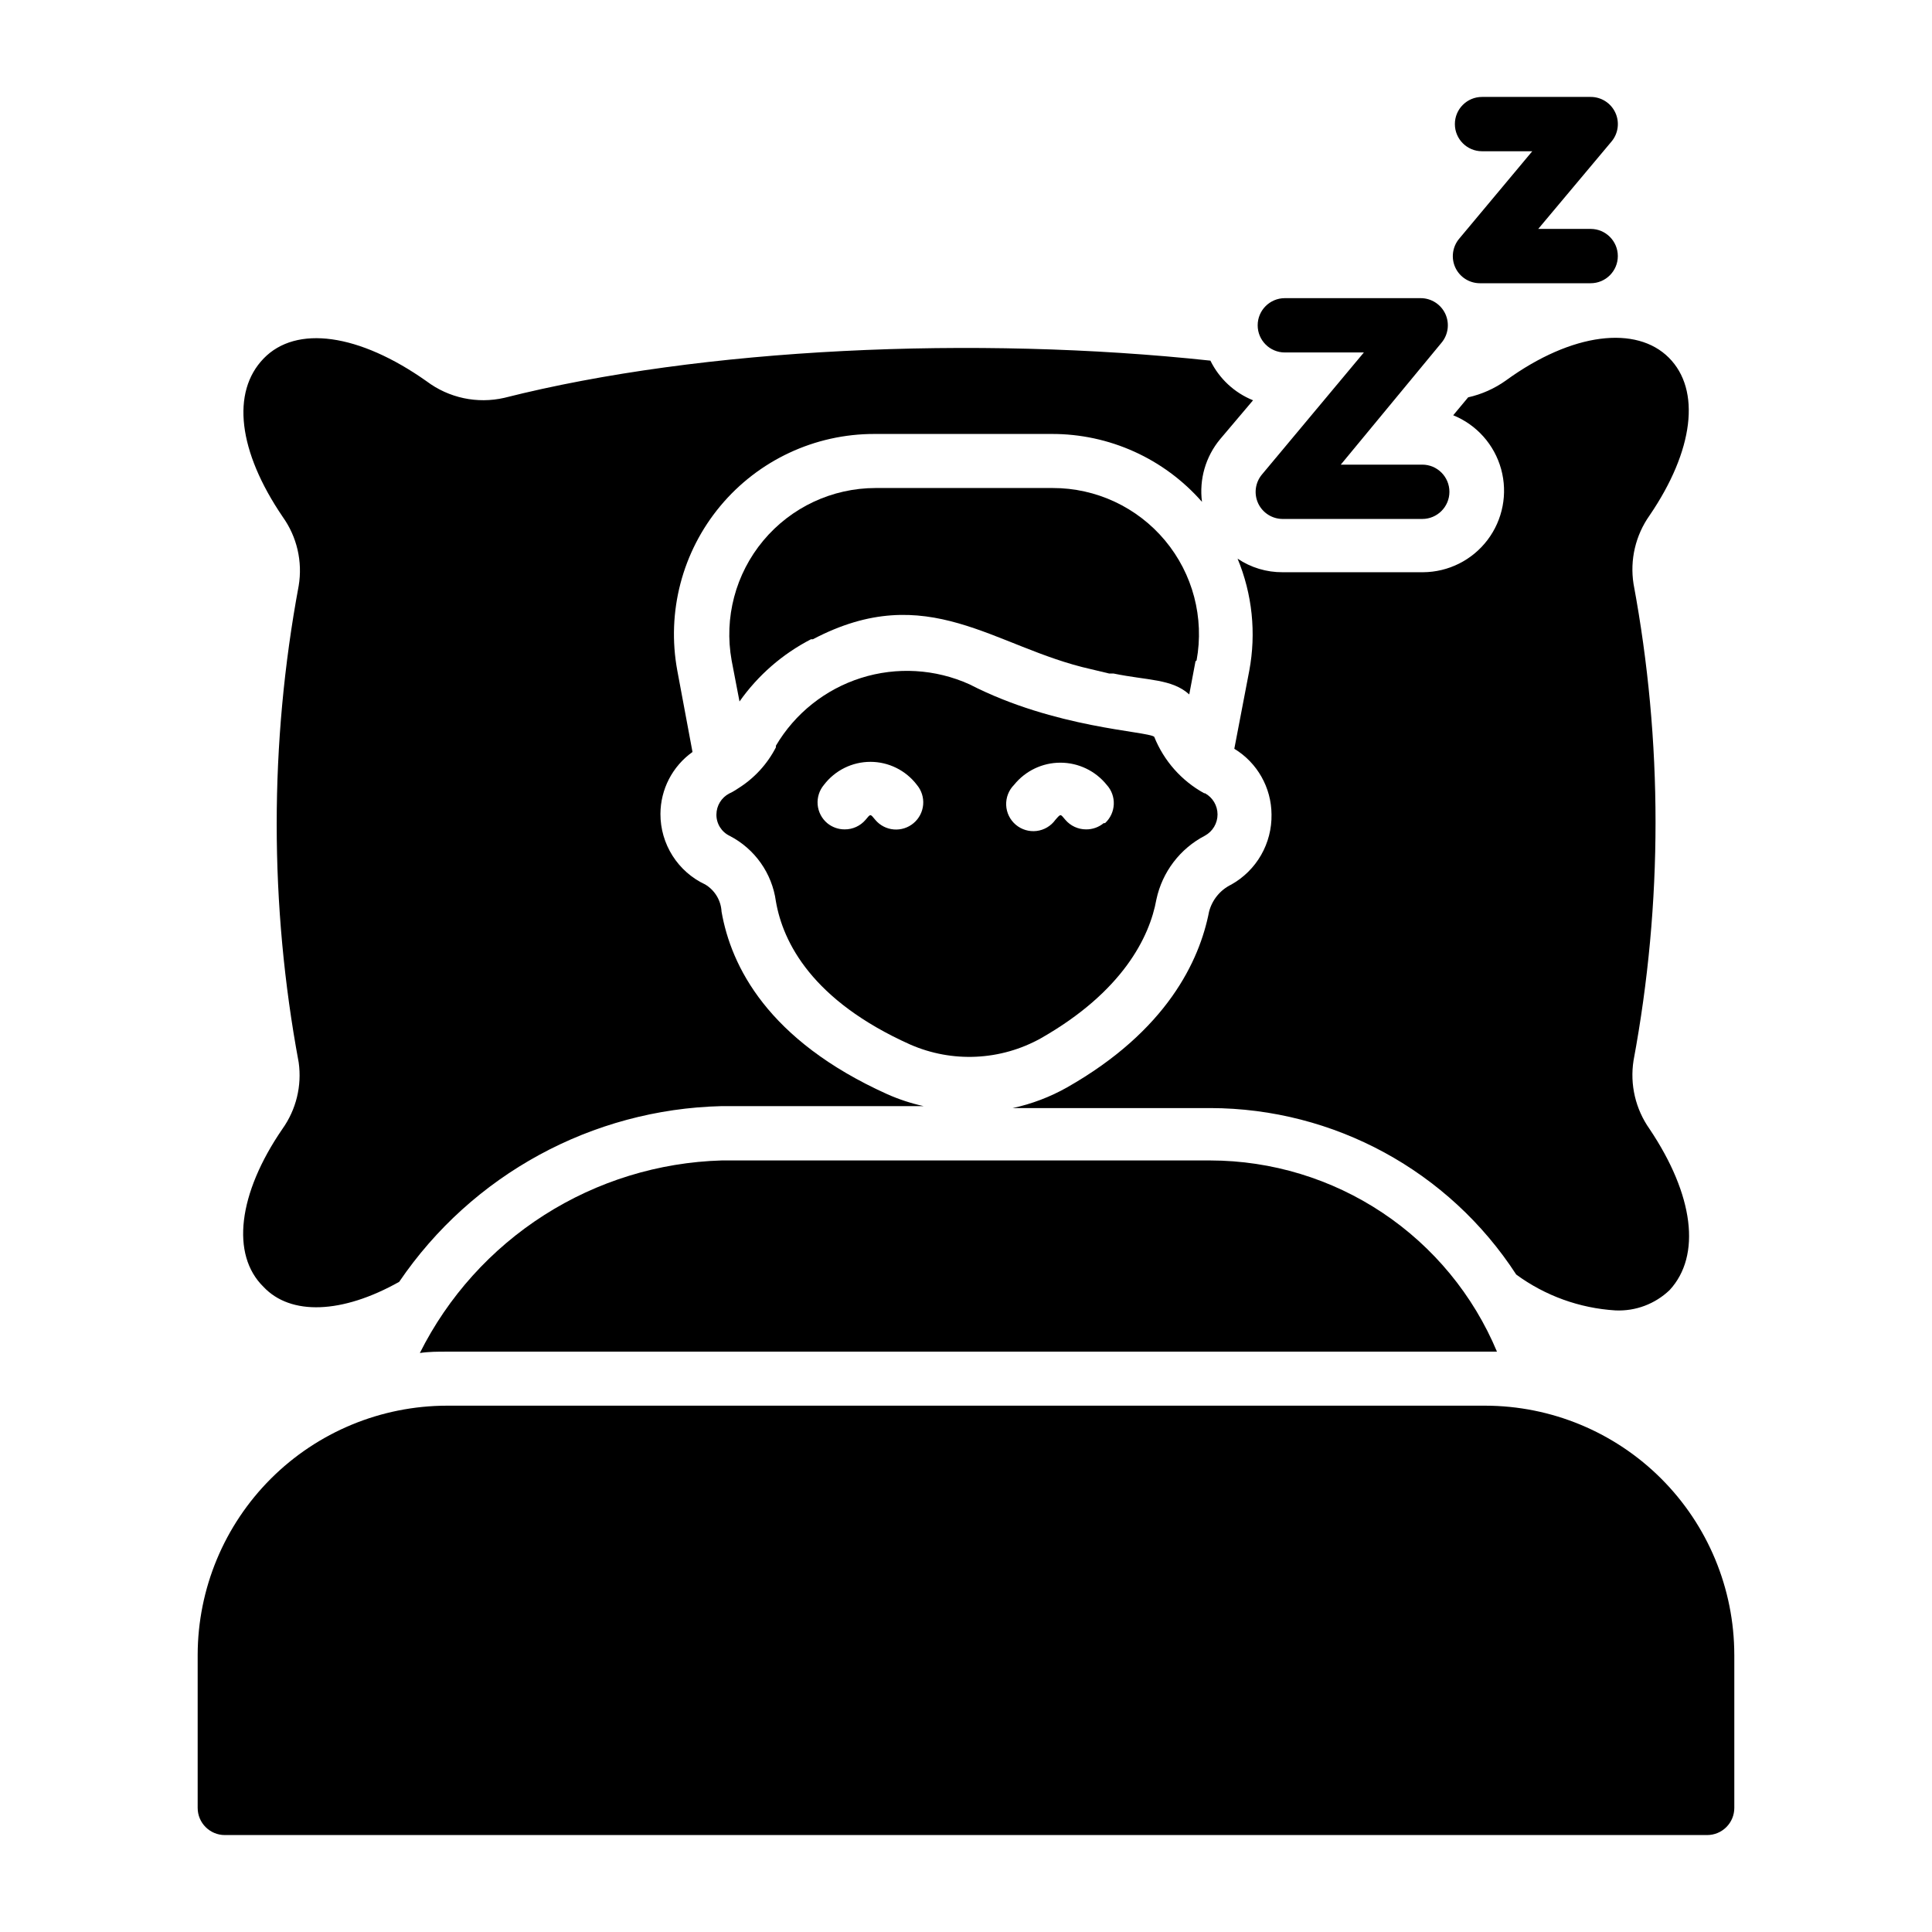 <?xml version="1.0" encoding="UTF-8"?>
<!-- Uploaded to: SVG Repo, www.svgrepo.com, Generator: SVG Repo Mixer Tools -->
<svg fill="#000000" width="800px" height="800px" version="1.1" viewBox="144 144 512 512" xmlns="http://www.w3.org/2000/svg">
 <g>
  <path d="m540.71 502.2h-278.25c-2.445 0-4.82 0-7.199 0.359h0.004c7.477-14.934 18.863-27.562 32.941-36.547s30.324-13.988 47.02-14.48h129.55c16.238 0.031 32.105 4.859 45.613 13.871 13.508 9.016 24.055 21.816 30.32 36.797z"/>
  <path d="m603.61 582.52v40.59c0 1.91-0.758 3.742-2.109 5.09-1.348 1.352-3.18 2.109-5.086 2.109h-392.83c-3.977 0-7.199-3.223-7.199-7.199v-40.59c0.039-17.508 7.016-34.281 19.398-46.652 12.387-12.371 29.168-19.328 46.672-19.348h275.15c17.5 0.02 34.273 6.977 46.648 19.352 12.375 12.371 19.332 29.148 19.352 46.648z"/>
  <path d="m520.84 281.53h-36.922c-2.769-0.008-5.285-1.602-6.477-4.102-1.195-2.543-0.805-5.551 1.008-7.703l26.988-32.316h-20.941c-3.977 0-7.199-3.219-7.199-7.195 0-3.977 3.223-7.199 7.199-7.199h35.988-0.004c2.812-0.004 5.371 1.625 6.551 4.176 1.164 2.523 0.773 5.496-1.008 7.629l-26.703 32.316h21.594c3.973 0 7.195 3.223 7.195 7.199 0 3.973-3.223 7.195-7.195 7.195z"/>
  <path d="m565.54 219.06h-29.363c-2.769-0.008-5.289-1.602-6.477-4.102-1.199-2.543-0.805-5.551 1.004-7.703l19.363-23.172h-13.316c-3.973 0-7.195-3.223-7.195-7.199 0-3.977 3.223-7.195 7.195-7.195h28.789c2.797-0.008 5.34 1.605 6.527 4.137s0.805 5.519-0.984 7.664l-19.434 23.176h13.891c3.977 0 7.199 3.223 7.199 7.199 0 3.973-3.223 7.195-7.199 7.195z"/>
  <path d="m463.12 354.22c-6.012-3.305-10.691-8.598-13.242-14.969-1.941-1.512-26.27-2.231-48.941-13.891-9.055-4.09-19.301-4.691-28.77-1.691-9.473 3.004-17.5 9.398-22.547 17.957v0.434-0.004c-2.293 4.461-5.75 8.215-10.004 10.871 0 0-1.223 0.863-2.375 1.367-2.062 1.082-3.359 3.211-3.383 5.539-0.039 2.426 1.34 4.644 3.527 5.688 6.656 3.445 11.223 9.918 12.234 17.344 1.871 10.867 9.574 26.27 35.555 37.93 11.184 4.91 24.023 4.301 34.691-1.652 21.594-12.309 28.789-26.773 30.59-36.777v-0.004c1.551-7.277 6.273-13.484 12.883-16.91 2.047-1.129 3.32-3.277 3.32-5.617 0-2.336-1.273-4.488-3.32-5.613zm-77.012 7.918h0.004c-1.461 1.234-3.352 1.832-5.254 1.672-1.906-0.16-3.664-1.074-4.894-2.535-1.367-1.656-1.223-1.656-2.59 0h-0.004c-1.383 1.617-3.41 2.539-5.539 2.519-1.684 0.004-3.312-0.582-4.609-1.656-1.461-1.23-2.371-2.992-2.535-4.894-0.16-1.902 0.441-3.793 1.672-5.254 2.93-3.84 7.481-6.094 12.309-6.094 4.828 0 9.379 2.254 12.309 6.094 1.23 1.461 1.832 3.352 1.672 5.254-0.164 1.902-1.074 3.664-2.535 4.894zm50.383 0c-1.312 1.09-2.973 1.676-4.68 1.656-2.102 0-4.102-0.922-5.469-2.519-1.367-1.582-1.152-1.727-2.664 0-1.172 1.629-2.973 2.695-4.965 2.941-1.996 0.242-4-0.359-5.531-1.66-1.531-1.297-2.453-3.18-2.535-5.184-0.082-2.008 0.676-3.961 2.094-5.383 2.992-3.711 7.504-5.871 12.27-5.871 4.769 0 9.281 2.16 12.273 5.871 2.676 2.926 2.481 7.461-0.434 10.148z"/>
  <path d="m460.82 319.25-1.656 8.781c-4.606-4.176-11.082-3.672-20.082-5.543h-1.152l-4.82-1.152c-25.766-5.758-43.184-23.969-73.699-7.918h-0.504c-7.547 3.891-14.039 9.543-18.93 16.484l-2.086-10.867v-0.004c-2.047-11.309 1.023-22.941 8.391-31.766 7.363-8.824 18.262-13.926 29.754-13.934h46.926c11.504-0.02 22.418 5.078 29.785 13.906 7.371 8.832 10.434 20.48 8.359 31.793z"/>
  <path d="m476.07 250.08c-4.934-1.988-8.957-5.731-11.301-10.508-62.328-6.695-134.8-3.383-187.13 9.859-7.172 1.641-14.703 0.035-20.582-4.387-17.922-12.668-34.547-14.969-43.184-6.047-8.637 8.926-6.766 24.613 5.039 41.961h-0.004c3.789 5.285 5.316 11.863 4.246 18.281-7.769 41.742-7.769 84.566 0 126.31 0.875 6.211-0.672 12.523-4.316 17.633-11.805 17.203-13.676 33.324-5.039 41.816 7.199 7.699 20.871 7.199 35.988-1.297 19.293-28.398 51.105-45.742 85.43-46.566h53.547c-3.312-0.727-6.543-1.789-9.645-3.168-31.738-14.32-41.383-33.969-43.902-48.363-0.152-2.969-1.77-5.668-4.316-7.199-3.559-1.66-6.57-4.305-8.672-7.621-2.106-3.316-3.219-7.164-3.207-11.09 0.023-6.519 3.184-12.629 8.496-16.41l-4.031-21.594c-2.867-15.508 1.316-31.492 11.414-43.605 10.098-12.117 25.066-19.109 40.836-19.082h46.93c15.266-0.055 29.809 6.508 39.871 17.992-0.781-5.973 0.965-11.996 4.82-16.625zm105.08 193.11c-3.723-5.266-5.246-11.77-4.246-18.137 7.773-41.746 7.773-84.57 0-126.31-1-6.371 0.523-12.875 4.246-18.141 11.73-17.203 13.676-33.25 5.109-41.816-8.566-8.566-25.551-6.766-43.184 6.047h0.004c-3.004 2.141-6.406 3.66-10.004 4.465l-3.957 4.75h-0.004c6.227 2.523 10.918 7.801 12.703 14.277 1.781 6.473 0.449 13.41-3.606 18.766-4.055 5.356-10.371 8.516-17.086 8.555h-37.211c-4.254 0.031-8.418-1.223-11.945-3.598 3.902 9.395 4.977 19.727 3.094 29.727l-3.957 20.656c6.086 3.699 9.82 10.293 9.859 17.414 0.066 3.769-0.891 7.488-2.766 10.758-1.875 3.266-4.602 5.969-7.887 7.812-2.93 1.418-5.086 4.047-5.902 7.199-2.519 12.957-11.156 31.523-37.641 46.566-4.496 2.535-9.348 4.379-14.395 5.469h52.395c32.738 0.059 63.227 16.656 81.043 44.117 7.664 5.621 16.781 8.918 26.27 9.504 5.336 0.254 10.543-1.699 14.395-5.398 8.422-9.141 6.406-25.191-5.328-42.68z"/>
 </g>
</svg>